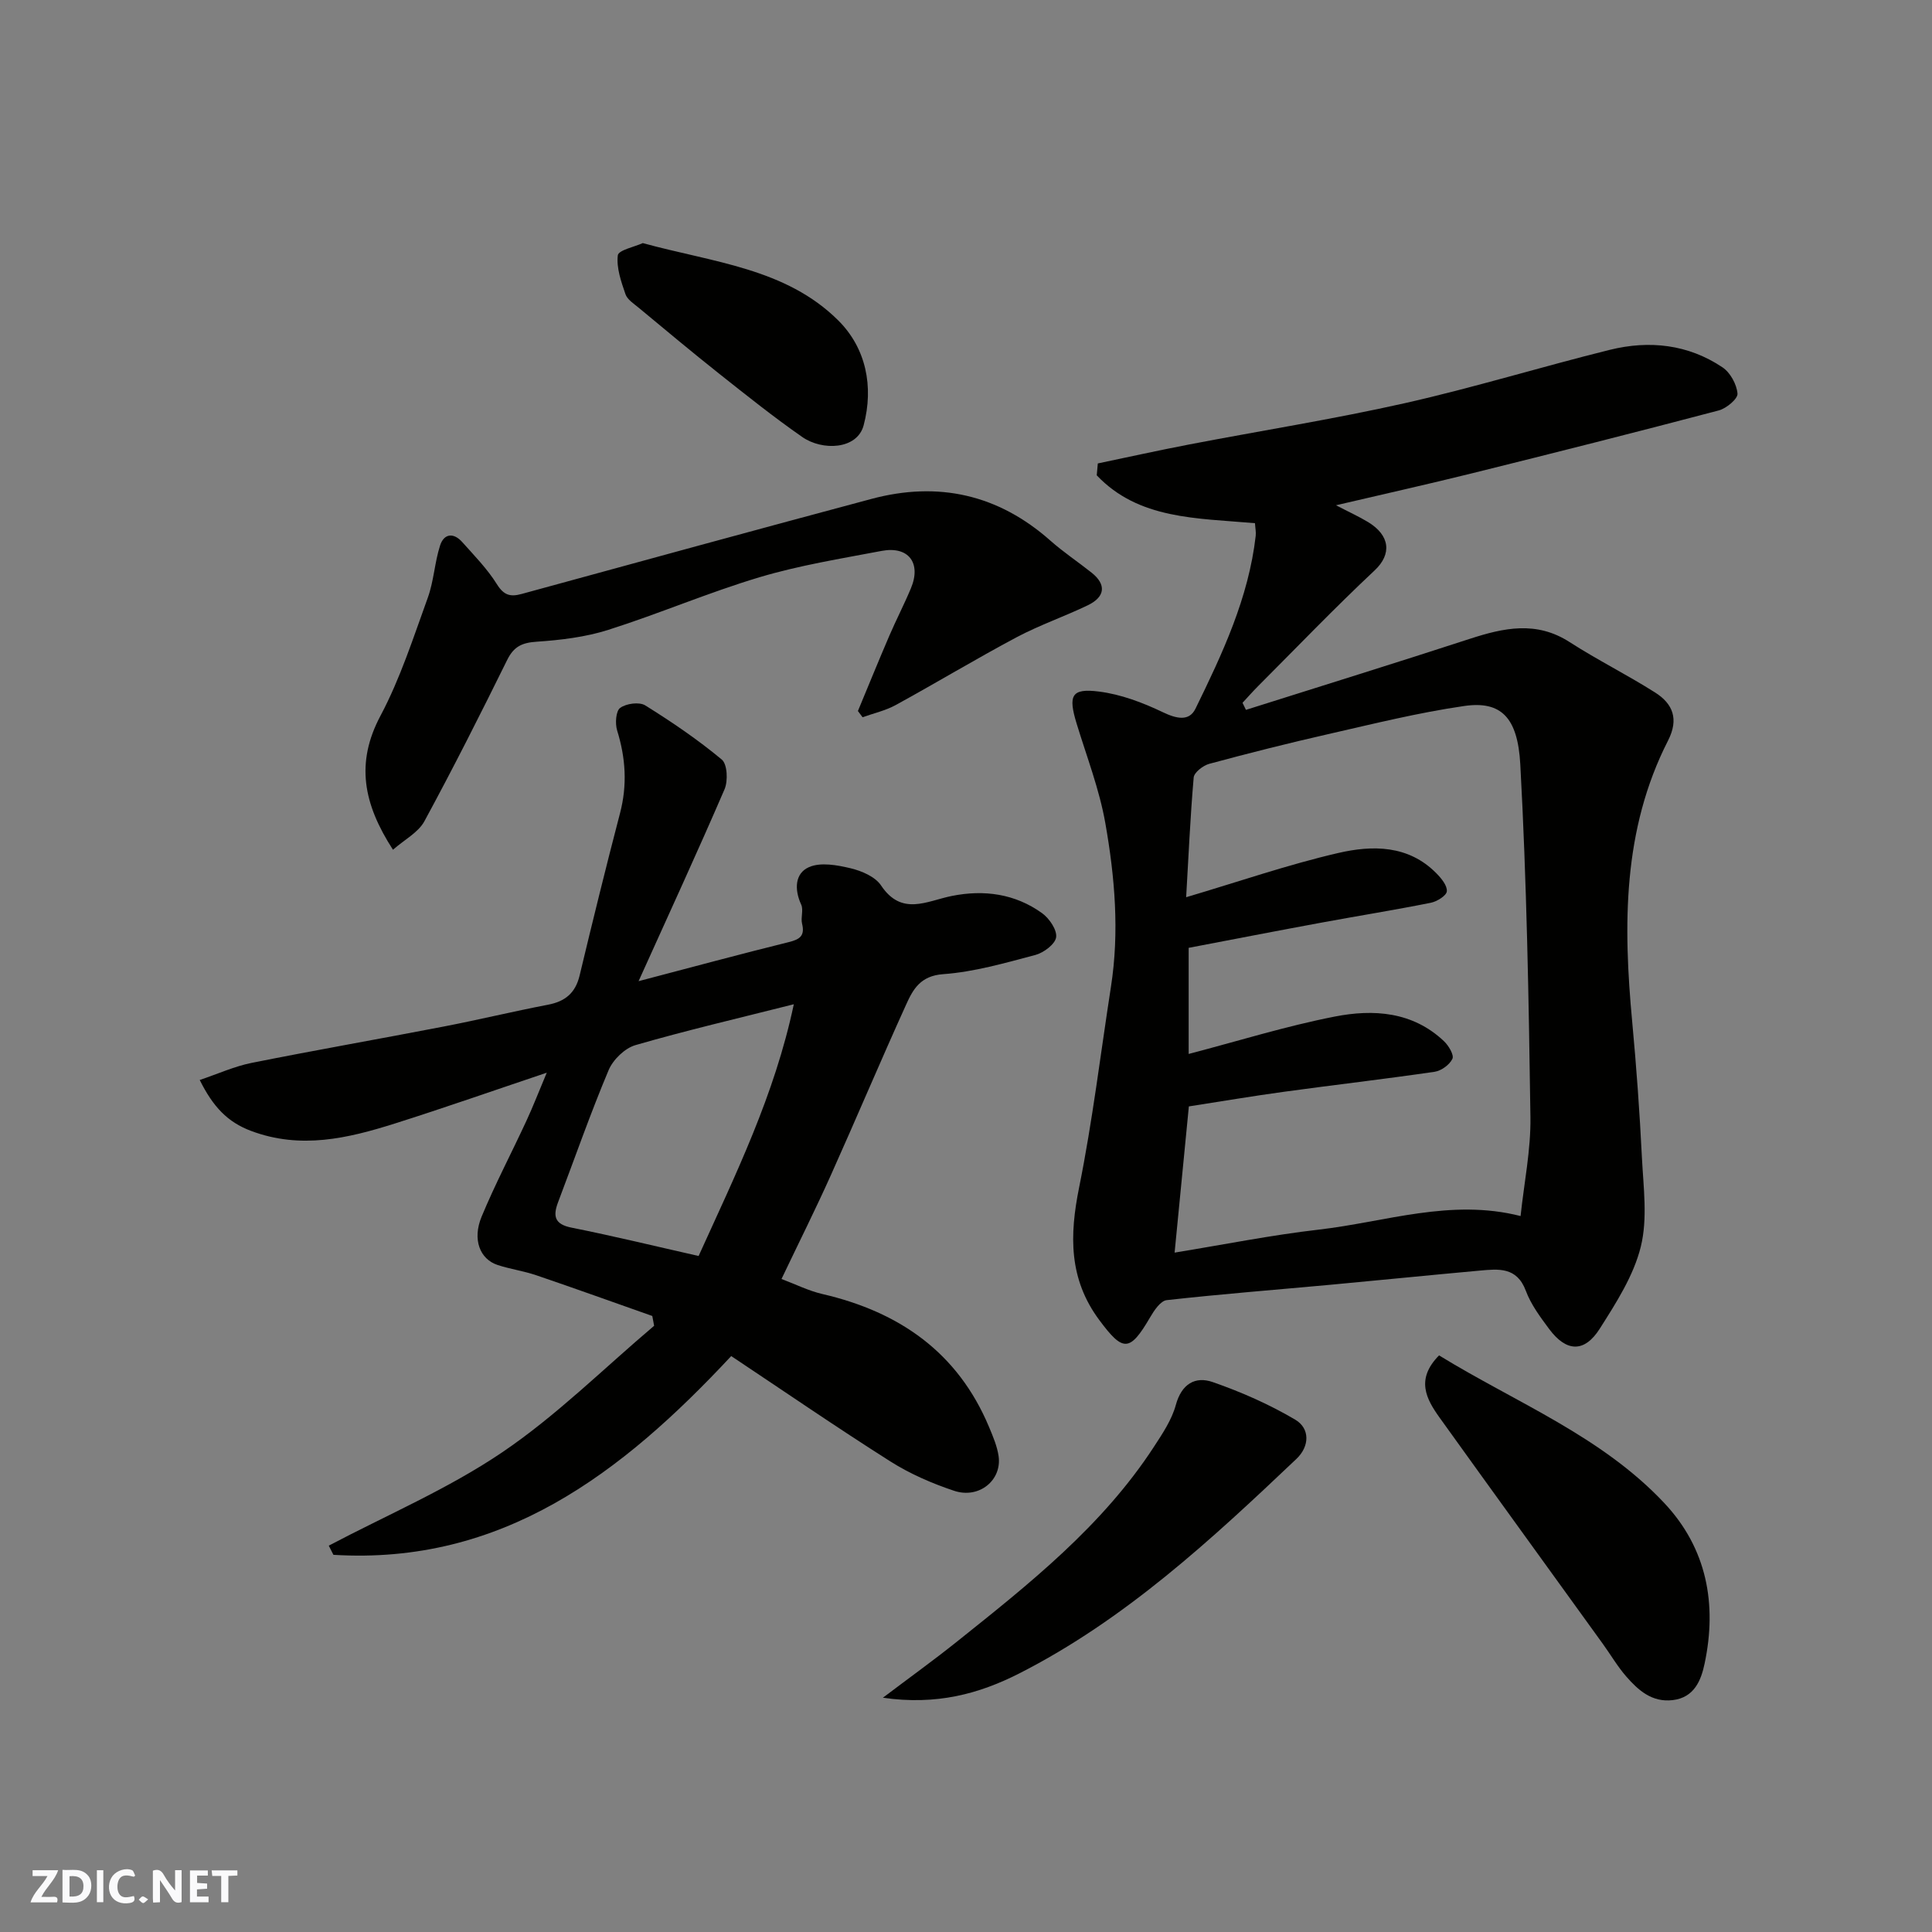 <svg enable-background="new 0 0 400 400" viewBox="0 0 400 400" xmlns="http://www.w3.org/2000/svg"><rect x="0" y="0" width="400" height="400" fill="#808080" stroke="none"/><g fill="#fafafb"><path d="m37.59 393.81c-.92.31-1.52.05-2-.78-.7-1.2-1.52-2.34-2.47-3.78v4.59c-.55.03-.95.05-1.41.07-.03-.37-.06-.64-.06-.91 0-1.91 0-3.81 0-5.7 1.13-.41 1.77-.03 2.29.91.62 1.11 1.38 2.14 2.31 3.19v-4.2h1.35v6.61z"/><path d="m12.94 393.88v-6.75c1.9.19 3.93-.54 5.37 1.29.8 1.01.78 2.88.03 3.97-1.37 1.97-3.4 1.51-5.4 1.49m1.45-1.22c2.04.12 2.92-.58 2.89-2.21-.03-1.51-.98-2.19-2.89-2z"/><path d="m11.81 393.87h-5.49c.68-2.18 2.47-3.48 3.51-5.45h-3.08v-1.21h5.29c-.71 2.13-2.44 3.48-3.47 5.51.86 0 1.63.04 2.39-.01.79-.05 1.14.21.85 1.16"/><path d="m39.33 393.86v-6.61h3.7v1.07h-2.22v1.52c.68.04 1.34.09 2.07.13v1.07c-.72.05-1.38.09-2.1.14v1.48h2.4v1.19h-3.85z"/><path d="m27.71 388.56c-1.15-.3-2.46-.61-3.1.64-.37.73-.41 1.93-.06 2.67.63 1.35 1.99.93 3.17.68.35.94-.01 1.32-.93 1.46-1.62.25-3.05-.27-3.76-1.48-.73-1.24-.6-3.03.31-4.17.88-1.11 2.71-1.7 4-1.16.32.13.44.74.65 1.12-.1.08-.19.16-.28.24"/><path d="m49.15 387.24v1.07c-.59.02-1.17.05-1.87.08v5.44h-1.48v-5.44h-1.85c-.05-.4-.08-.73-.13-1.15z"/><path d="m20.06 387.21h1.33v6.62h-1.33z"/><path d="m30.68 393.25c-.49.38-.8.79-1.05.76-.32-.05-.6-.45-.9-.7.26-.24.51-.64.8-.67.29-.04.62.3 1.15.61"/></g><path d="m259.83 108.32c-12.12-1.06-24.09-.77-32.76-9.91.07-.82.14-1.64.22-2.46 6.29-1.31 12.57-2.71 18.88-3.92 14.88-2.86 29.87-5.23 44.65-8.55 14.26-3.21 28.27-7.53 42.47-11.05 8.16-2.02 16.21-1.16 23.34 3.63 1.61 1.08 2.94 3.51 3.1 5.43.09 1.08-2.29 3.06-3.86 3.48-16.98 4.48-34 8.78-51.05 13.01-9.07 2.25-18.19 4.28-28.22 6.63 2.69 1.4 4.73 2.32 6.63 3.47 4.54 2.74 5 6.62 1.37 10.02-8.26 7.74-16.11 15.93-24.11 23.94-1.12 1.12-2.16 2.31-3.24 3.47.24.49.48.98.71 1.46 15.45-4.89 30.93-9.68 46.33-14.7 7.04-2.29 13.8-3.77 20.67.66 5.75 3.7 11.91 6.77 17.69 10.43 3.69 2.33 4.98 5.49 2.71 9.95-9.44 18.49-9.3 38.25-7.43 58.24.87 9.34 1.55 18.71 2.01 28.09.31 6.17 1.21 12.64-.23 18.47-1.48 6-5.1 11.63-8.49 16.97-3.19 5.03-6.93 4.85-10.48.08-1.84-2.48-3.77-5.06-4.83-7.91-1.87-5.01-5.71-4.53-9.6-4.18-10.3.93-20.59 1.98-30.89 2.93-11.29 1.04-22.6 1.92-33.87 3.18-1.28.14-2.62 2.16-3.45 3.59-4.21 7.2-5.6 7.13-10.49.55-6.36-8.54-6.19-17.56-4.19-27.47 2.77-13.73 4.44-27.69 6.59-41.55 1.77-11.36.81-22.69-1.16-33.86-1.23-7-3.85-13.76-5.94-20.61-1.79-5.86-1.11-7.38 4.62-6.65 4.53.57 9.06 2.28 13.21 4.27 2.8 1.34 5.45 1.98 6.77-.72 5.58-11.41 11-22.93 12.47-35.79.09-.79-.09-1.61-.15-2.62zm-14.25 77.44c10.98-3.25 21.11-6.76 31.5-9.16 7.06-1.63 14.51-1.68 20.3 4.2 1.02 1.03 2.28 2.55 2.17 3.74-.08.9-2.04 2.11-3.32 2.37-7.5 1.5-15.06 2.71-22.59 4.1-9.22 1.7-18.42 3.49-27.54 5.23v21.97c10.12-2.64 20.07-5.75 30.24-7.74 8-1.57 16.14-1.05 22.63 5.11.96.91 2.11 2.85 1.74 3.63-.58 1.23-2.3 2.48-3.68 2.69-10.35 1.51-20.75 2.71-31.12 4.13-6.58.9-13.14 2.01-19.77 3.04-.99 10.21-1.94 19.9-2.95 30.27 10.26-1.67 20.01-3.63 29.85-4.76 13.77-1.58 27.34-6.49 41.78-2.81.72-6.85 2.14-13.69 2.04-20.5-.35-24.35-.77-48.72-2.1-73.02-.53-9.71-3.97-13.19-11.62-12.08-9.48 1.37-18.83 3.7-28.18 5.83-8.24 1.87-16.43 3.94-24.59 6.14-1.28.35-3.13 1.77-3.23 2.83-.71 8.19-1.07 16.42-1.56 24.79z" fill="#010100"/><path d="m132.21 203.14c11.35-2.98 21.2-5.64 31.11-8.09 2.27-.56 3.36-1.3 2.74-3.81-.31-1.26.33-2.84-.18-3.95-1.45-3.14-1.31-6.48 1.61-7.76 2.41-1.06 5.84-.43 8.64.24 2.28.55 5.07 1.74 6.28 3.55 4.28 6.41 9.46 3.22 14.64 2.18 6.66-1.34 13.1-.47 18.7 3.56 1.49 1.08 3.12 3.45 2.91 4.99-.2 1.43-2.58 3.21-4.31 3.67-6.29 1.66-12.65 3.51-19.08 3.97-4.71.34-6.24 3.14-7.67 6.31-5.32 11.72-10.32 23.59-15.59 35.33-3.14 7-6.58 13.86-10.21 21.47 2.86 1.07 5.57 2.44 8.45 3.11 15.95 3.69 28.07 12.09 34.54 27.58.81 1.94 1.66 3.94 1.96 5.99.71 4.99-4.05 8.9-9.22 7.17-4.58-1.53-9.14-3.51-13.21-6.09-11.14-7.06-22.02-14.54-32.93-21.8-22.7 24.34-47.47 43.28-82.36 41.15-.32-.63-.64-1.26-.96-1.9 12.02-6.34 24.68-11.73 35.87-19.3 11.26-7.61 21.05-17.39 31.49-26.22-.13-.68-.26-1.35-.38-2.03-8-2.82-15.99-5.7-24.02-8.43-2.61-.89-5.39-1.27-8.01-2.13-3.66-1.2-5.27-5.27-3.31-10 2.8-6.75 6.22-13.23 9.29-19.87 1.41-3.04 2.61-6.17 4.2-9.94-10.9 3.66-21.12 7.25-31.45 10.52-9.74 3.08-19.52 5.39-29.78 1.53-4.87-1.83-7.86-4.99-10.62-10.54 3.82-1.29 7.18-2.82 10.7-3.53 13.27-2.66 26.6-4.98 39.88-7.55 7.19-1.39 14.32-3.12 21.51-4.5 3.57-.68 5.69-2.42 6.56-6.04 2.69-11.23 5.45-22.45 8.37-33.62 1.53-5.83 1.17-11.43-.6-17.13-.44-1.43-.27-4.02.63-4.67 1.25-.91 3.95-1.28 5.18-.52 5.5 3.42 10.89 7.09 15.86 11.22 1.15.96 1.31 4.42.57 6.15-5.61 13-11.53 25.84-17.8 39.73zm32.14 4.78c-11.51 2.91-22.22 5.4-32.78 8.46-2.22.64-4.66 3.02-5.57 5.2-3.78 8.98-6.99 18.19-10.45 27.31-1.08 2.85-.79 4.57 2.78 5.28 8.72 1.74 17.37 3.85 26.31 5.87 7.62-16.81 15.72-33.24 19.71-52.12z" fill="#010100"/><path d="m177.62 147.21c2.17-5.21 4.29-10.44 6.52-15.62 1.42-3.3 3.08-6.49 4.46-9.8 2.19-5.24-.51-8.78-6.07-7.73-8.47 1.61-17.05 2.99-25.28 5.45-10.57 3.16-20.77 7.55-31.29 10.89-4.75 1.51-9.86 2.12-14.86 2.46-3.02.2-4.72.99-6.09 3.77-5.54 11.23-11.18 22.41-17.15 33.41-1.26 2.32-4.11 3.79-6.5 5.89-6.16-9.52-7.77-18-2.58-27.75 4.09-7.7 6.79-16.16 9.78-24.4 1.26-3.46 1.42-7.31 2.55-10.83.81-2.53 2.82-2.71 4.59-.72 2.51 2.81 5.2 5.56 7.18 8.73 1.43 2.29 2.78 2.66 5.13 2.01 24.13-6.6 48.26-13.22 72.43-19.68 13.81-3.69 26.23-.93 37.04 8.65 2.69 2.38 5.7 4.38 8.52 6.62 3.07 2.44 2.86 4.99-.77 6.75-4.84 2.33-9.97 4.09-14.7 6.6-8.46 4.5-16.68 9.46-25.08 14.06-2.11 1.16-4.57 1.7-6.86 2.53-.34-.43-.65-.86-.97-1.29z" fill="#010100"/><path d="m297.94 280.62c15.99 9.81 33.65 16.72 46.67 30.61 8.77 9.36 10.92 20.86 8.31 33.2-.73 3.47-2.14 7.03-6.6 7.56-4.3.51-7.14-2.04-9.64-4.91-1.81-2.08-3.22-4.51-4.84-6.75-11.26-15.61-22.57-31.19-33.79-46.83-2.77-3.87-4.99-7.94-.11-12.88z" fill="#010100"/><path d="m182.79 351.5c5.76-4.35 10.58-7.82 15.21-11.52 15.07-12.03 30.21-24.01 40.91-40.44 1.78-2.73 3.69-5.58 4.53-8.65 1.19-4.37 4.02-6.01 7.66-4.74 5.89 2.05 11.71 4.61 17.07 7.78 3.09 1.83 2.97 5.53.25 8.11-17.64 16.74-35.48 33.28-57.42 44.44-8.32 4.22-17.1 6.61-28.21 5.02z" fill="#010100"/><path d="m133.08 50.33c14.54 4 29.58 5.19 40.46 16 5.77 5.73 7.39 13.71 5.27 21.72-1.34 5.06-8.56 5.31-12.69 2.44-5.9-4.1-11.52-8.6-17.15-13.06-5.65-4.48-11.18-9.11-16.73-13.71-1.02-.85-2.37-1.7-2.75-2.83-.89-2.59-1.89-5.43-1.58-8.02.13-1.09 3.49-1.77 5.17-2.54z" fill="#010100"/></svg>